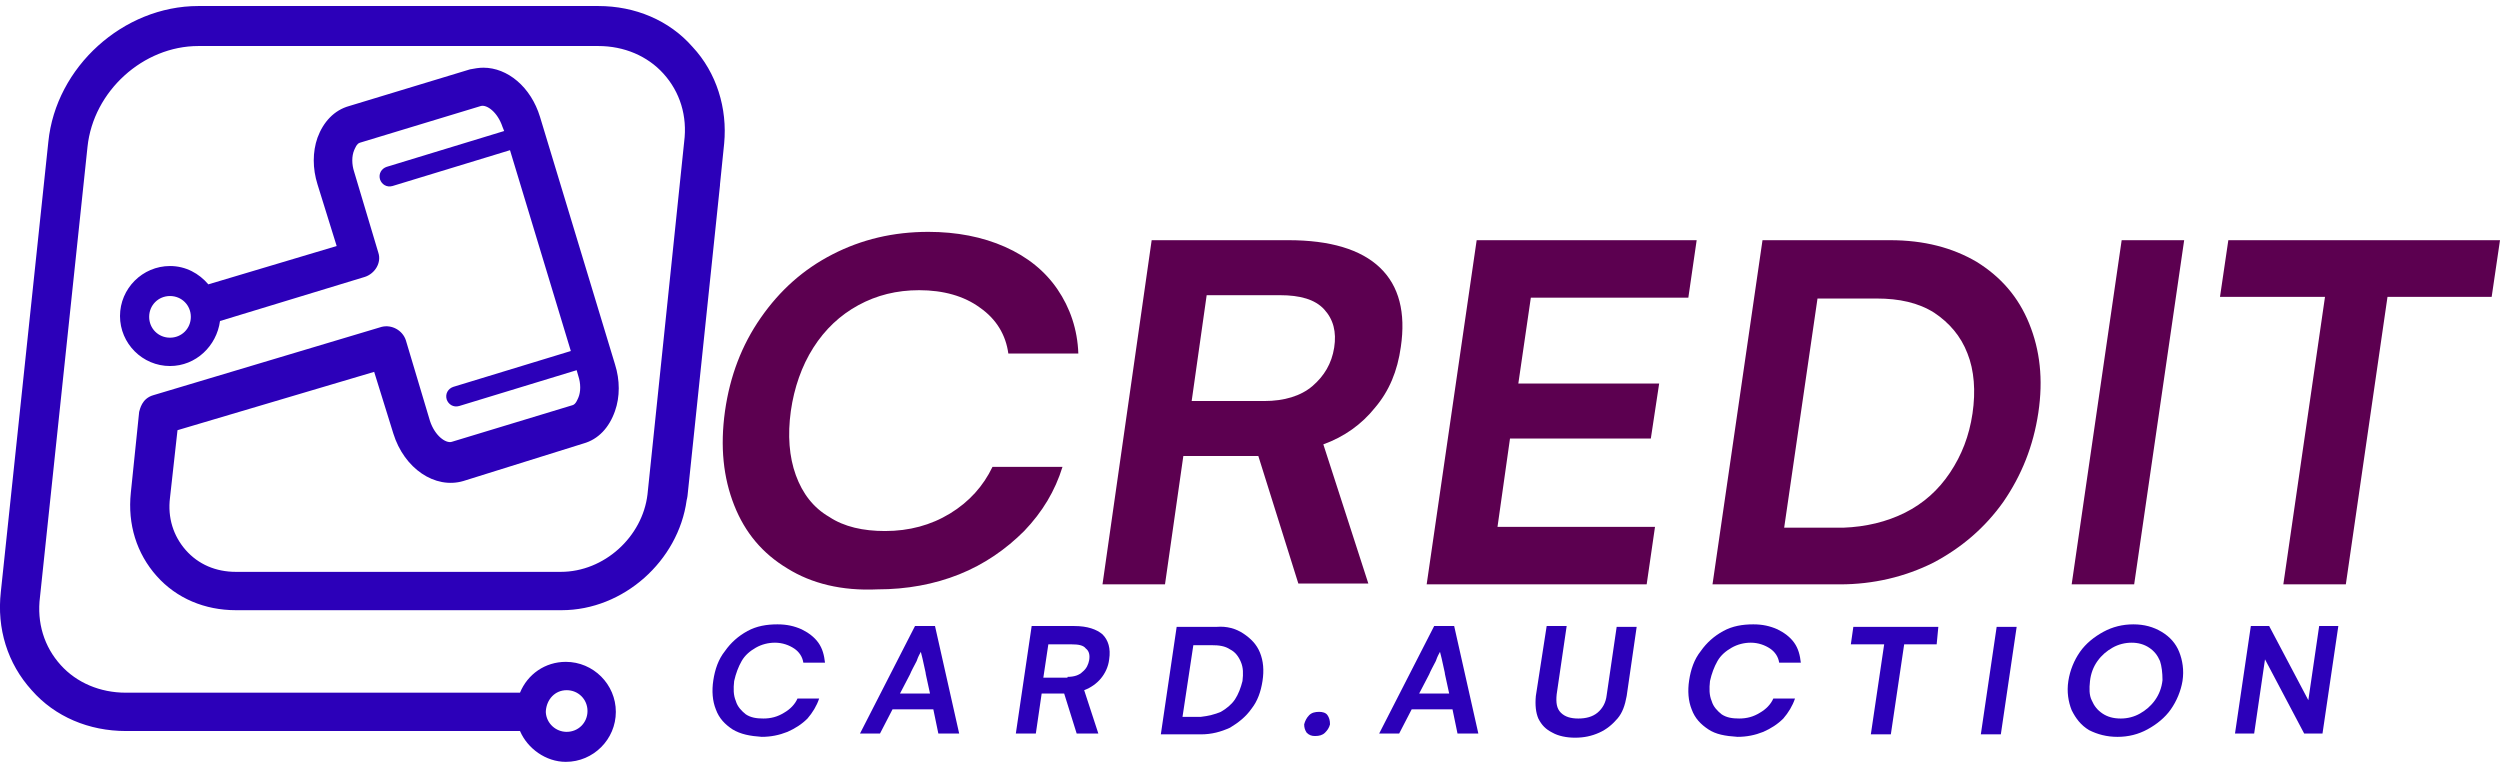 <?xml version="1.0" encoding="utf-8"?>
<!-- Generator: Adobe Illustrator 19.0.0, SVG Export Plug-In . SVG Version: 6.00 Build 0)  -->
<svg version="1.1" id="Layer_1" xmlns="http://www.w3.org/2000/svg" xmlns:xlink="http://www.w3.org/1999/xlink" x="0px" y="0px" width="176px" height="54px"
	 viewBox="0 0 300 92" style="enable-background:new 0 0 300 92;" xml:space="preserve">
<style type="text/css">
	.st0{fill:#5C0050;}
	.st1{fill:#2C00B9;}
</style>
<g id="XMLID_2_">
	<g id="XMLID_78_">
		<path id="XMLID_79_" class="st0" d="M94.5,68.2c-3-1.8-5.1-4.3-6.4-7.6c-1.3-3.3-1.7-7-1.1-11.3c0.6-4.2,2-7.9,4.3-11.2
			c2.3-3.3,5.1-5.8,8.6-7.6c3.5-1.8,7.3-2.7,11.5-2.7c3.4,0,6.5,0.6,9.2,1.8c2.7,1.2,4.8,2.9,6.3,5.1c1.5,2.2,2.4,4.8,2.5,7.7h-8.4
			c-0.3-2.2-1.4-4.1-3.4-5.5c-1.9-1.4-4.4-2.1-7.3-2.1c-2.7,0-5.1,0.6-7.3,1.8c-2.2,1.2-4,2.9-5.4,5.1c-1.4,2.2-2.3,4.8-2.7,7.6
			c-0.4,2.9-0.2,5.5,0.6,7.7c0.8,2.2,2.1,3.9,4,5c1.8,1.2,4.1,1.7,6.7,1.7c2.9,0,5.5-0.7,7.8-2.1c2.3-1.4,4-3.3,5.1-5.6h8.4
			c-0.9,2.9-2.4,5.4-4.6,7.7c-2.2,2.2-4.8,4-7.8,5.2c-3,1.2-6.3,1.8-9.8,1.8C101,70.9,97.4,70,94.5,68.2z"/>
		<path id="XMLID_81_" class="st0" d="M138.2,28.8h16.4c5,0,8.7,1.1,11,3.3c2.3,2.2,3.1,5.4,2.5,9.5c-0.4,2.9-1.4,5.3-3.1,7.3
			c-1.6,2-3.7,3.5-6.2,4.4l5.4,16.7h-8.4L151,54.7H142l-2.2,15.4h-7.5L138.2,28.8z M151.7,48.1c2.4,0,4.4-0.6,5.8-1.8
			c1.4-1.2,2.3-2.7,2.6-4.6c0.3-1.9-0.1-3.4-1.2-4.6c-1.1-1.2-2.9-1.7-5.3-1.7h-8.8l-1.8,12.7H151.7z"/>
		<path id="XMLID_85_" class="st0" d="M183.7,35.7L182.2,46h16.9l-1,6.6h-16.9l-1.5,10.6h18.9l-1,6.9h-26.4l6-41.3h26.4l-1,6.9
			H183.7z"/>
		<path id="XMLID_87_" class="st0" d="M237.2,31.4c2.9,1.8,5,4.2,6.3,7.4c1.3,3.2,1.7,6.7,1.1,10.7c-0.6,4-2,7.5-4.2,10.7
			c-2.2,3.1-5,5.5-8.4,7.3c-3.4,1.7-7.2,2.6-11.2,2.6h-15.3l6-41.3h15.3C230.9,28.8,234.3,29.7,237.2,31.4z M228.6,61.5
			c2.2-1.1,4-2.7,5.4-4.8c1.4-2.1,2.3-4.4,2.7-7.1c0.4-2.7,0.2-5.2-0.6-7.2c-0.8-2.1-2.2-3.7-4-4.9c-1.9-1.2-4.2-1.7-6.9-1.7h-7.1
			l-4,27.5h7.1C223.9,63.2,226.4,62.6,228.6,61.5z"/>
		<path id="XMLID_95_" class="st0" d="M248.6,70.1l6-41.3h7.5l-6,41.3H248.6z"/>
		<path id="XMLID_97_" class="st0" d="M299,35.6h-12.5l-5,34.5H274l5-34.5h-12.6l1-6.8H300L299,35.6z"/>
	</g>
	<path id="XMLID_66_" class="st1" d="M3.8,82.8c2.8,3.2,6.9,4.9,11.3,4.9h47.3c0.9,2.1,3.1,3.7,5.5,3.7c3.3,0,6-2.7,6-6
		c0-3.3-2.7-6-6-6c-2.5,0-4.6,1.5-5.5,3.7H15.1c-3.1,0-5.9-1.2-7.8-3.3c-2-2.2-2.9-5.1-2.5-8.2l5.7-54c0.7-6.7,6.7-12.1,13.3-12.1
		h48c3.1,0,5.9,1.2,7.8,3.3c2,2.2,2.9,5.1,2.5,8.2l-4.4,42.3c-0.6,5.1-5.2,9.3-10.4,9.3H28.3c-2.4,0-4.5-0.9-6-2.6
		c-1.5-1.7-2.2-3.9-1.9-6.3l0.9-8.1l23.6-7l2.3,7.4c1.3,4.2,5,6.7,8.4,5.7L70,53.2c1.8-0.5,3.1-1.9,3.8-3.9c0.6-1.7,0.6-3.7,0-5.6
		L64.8,14c-1.1-3.6-3.9-5.9-6.8-5.9c-0.5,0-1.1,0.1-1.6,0.2l-14.5,4.4c-1.8,0.5-3.1,1.9-3.8,3.8c-0.6,1.7-0.6,3.7,0,5.6l2.3,7.4
		L25,34.1c-1.1-1.3-2.7-2.2-4.6-2.2c-3.3,0-6,2.7-6,6c0,3.3,2.7,6,6,6c3.1,0,5.6-2.4,6-5.4l17.4-5.3c1.2-0.4,2-1.7,1.6-2.9l-2.9-9.7
		c-0.3-0.9-0.3-1.9,0-2.6c0.1-0.2,0.3-0.8,0.7-0.9l14.5-4.4c0.7-0.2,2,0.7,2.6,2.5l0.2,0.5l-14.1,4.3c-0.6,0.2-1,0.8-0.8,1.5
		c0.2,0.6,0.8,1,1.5,0.8l14.1-4.3l7.3,24.1l-14.1,4.3c-0.6,0.2-1,0.8-0.8,1.5c0.2,0.6,0.8,1,1.5,0.8l14.1-4.3l0.2,0.7
		c0.3,0.9,0.3,1.9,0,2.6c-0.1,0.2-0.3,0.8-0.7,0.9l-14.5,4.4c-0.7,0.2-2-0.7-2.6-2.5l-2.9-9.7c-0.4-1.2-1.7-1.9-2.9-1.6l-27.4,8.2
		c-1.4,0.4-1.6,1.7-1.7,2c0,0,0,0,0,0l-1,9.7c-0.4,3.8,0.7,7.3,3.1,10c2.4,2.7,5.8,4.1,9.5,4.1h39.1c7.4,0,14-5.9,15-13.2
		c0,0,0.1-0.4,0.1-0.5l3.9-37.3c0,0,0,0,0-0.1l0.5-4.9C87.3,13,86,8.7,83.1,5.6c-2.8-3.2-6.9-4.9-11.3-4.9h-48
		c-9,0-17.1,7.3-18,16.3l-5.7,54C-0.4,75.4,0.9,79.6,3.8,82.8z M68,82.8c1.4,0,2.5,1.1,2.5,2.5c0,1.4-1.1,2.5-2.5,2.5
		c-1.3,0-2.4-1-2.5-2.3c0-0.1,0-0.1,0-0.1c0-0.1,0-0.1,0-0.1C65.6,83.9,66.6,82.8,68,82.8z M20.4,40.5c-1.4,0-2.5-1.1-2.5-2.5
		c0-1.4,1.1-2.5,2.5-2.5c1.4,0,2.5,1.1,2.5,2.5C22.9,39.4,21.8,40.5,20.4,40.5z"/>
	<g id="XMLID_1_">
		<g id="XMLID_309_">
			<path id="XMLID_337_" class="st1" d="M87.9,87.5c-0.9-0.6-1.6-1.3-2-2.4c-0.4-1-0.5-2.2-0.3-3.5c0.2-1.3,0.6-2.5,1.4-3.5
				c0.7-1,1.6-1.8,2.7-2.4c1.1-0.6,2.3-0.8,3.6-0.8c1.1,0,2,0.2,2.9,0.6c0.8,0.4,1.5,0.9,2,1.6c0.5,0.7,0.7,1.5,0.8,2.4h-2.6
				c-0.1-0.7-0.5-1.3-1.1-1.7c-0.6-0.4-1.4-0.7-2.3-0.7c-0.8,0-1.6,0.2-2.3,0.6c-0.7,0.4-1.3,0.9-1.7,1.6c-0.4,0.7-0.7,1.5-0.9,2.4
				c-0.1,0.9-0.1,1.7,0.2,2.4c0.2,0.7,0.7,1.2,1.2,1.6c0.6,0.4,1.3,0.5,2.1,0.5c0.9,0,1.7-0.2,2.5-0.7c0.7-0.4,1.3-1,1.6-1.7h2.6
				c-0.3,0.9-0.8,1.7-1.4,2.4c-0.7,0.7-1.5,1.2-2.4,1.6c-1,0.4-2,0.6-3.1,0.6C90,88.3,88.9,88.1,87.9,87.5z"/>
			<path id="XMLID_334_" class="st1" d="M109.8,75.1h2.4l2.9,12.9h-2.5l-0.6-2.9h-4.9l-1.5,2.9h-2.4L109.8,75.1z M111.6,83.2
				l-0.5-2.3c0-0.2-0.2-0.9-0.4-1.9l-0.2-0.8c-0.1,0.2-0.3,0.5-0.5,1.1c-0.3,0.6-0.6,1.1-0.8,1.6l-1.2,2.3H111.6z"/>
			<path id="XMLID_331_" class="st1" d="M123.8,75.1h5.1c1.6,0,2.7,0.4,3.4,1c0.7,0.7,1,1.7,0.8,3c-0.1,0.9-0.5,1.7-1,2.3
				c-0.5,0.6-1.2,1.1-2,1.4l1.7,5.2h-2.6l-1.5-4.8H125l-0.7,4.8h-2.4L123.8,75.1z M128.1,81.2c0.8,0,1.4-0.2,1.8-0.6
				c0.5-0.4,0.7-0.9,0.8-1.4c0.1-0.6,0-1.1-0.4-1.4c-0.3-0.4-0.9-0.5-1.7-0.5h-2.8l-0.6,4H128.1z"/>
			<path id="XMLID_328_" class="st1" d="M149.2,76c0.9,0.6,1.6,1.3,2,2.3c0.4,1,0.5,2.1,0.3,3.4c-0.2,1.3-0.6,2.4-1.3,3.3
				c-0.7,1-1.6,1.7-2.6,2.3c-1.1,0.5-2.2,0.8-3.5,0.8h-4.8l1.9-12.9h4.8C147.2,75.1,148.3,75.4,149.2,76z M146.5,85.4
				c0.7-0.4,1.3-0.9,1.7-1.5c0.4-0.6,0.7-1.4,0.9-2.2c0.1-0.9,0.1-1.6-0.2-2.3c-0.3-0.7-0.7-1.2-1.3-1.5c-0.6-0.4-1.3-0.5-2.2-0.5
				h-2.2l-1.3,8.6h2.2C145,85.9,145.8,85.7,146.5,85.4z"/>
			<path id="XMLID_326_" class="st1" d="M156.8,87.9c-0.2-0.3-0.3-0.6-0.3-1c0.1-0.4,0.3-0.8,0.6-1.1c0.3-0.3,0.7-0.4,1.2-0.4
				c0.4,0,0.8,0.1,1,0.4c0.2,0.3,0.3,0.6,0.3,1.1c-0.1,0.4-0.3,0.7-0.6,1c-0.3,0.3-0.7,0.4-1.2,0.4
				C157.4,88.3,157.1,88.2,156.8,87.9z"/>
			<path id="XMLID_323_" class="st1" d="M172.1,75.1h2.4l2.9,12.9h-2.5l-0.6-2.9h-4.9l-1.5,2.9h-2.4L172.1,75.1z M173.9,83.2
				l-0.5-2.3c0-0.2-0.2-0.9-0.4-1.9l-0.2-0.8c-0.1,0.2-0.3,0.5-0.5,1.1c-0.3,0.6-0.6,1.1-0.8,1.6l-1.2,2.3H173.9z"/>
			<path id="XMLID_321_" class="st1" d="M185.6,75.1h2.4l-1.2,8.2c-0.1,1,0,1.7,0.5,2.2c0.5,0.5,1.2,0.7,2.1,0.7
				c0.9,0,1.7-0.2,2.3-0.7c0.6-0.5,1-1.2,1.1-2.1l1.2-8.2h2.4l-1.2,8.3c-0.2,1.1-0.5,2-1.1,2.7c-0.6,0.7-1.3,1.3-2.2,1.7
				c-0.9,0.4-1.8,0.6-2.9,0.6c-1,0-2-0.2-2.7-0.6c-0.8-0.4-1.3-0.9-1.7-1.7c-0.3-0.7-0.4-1.6-0.3-2.7L185.6,75.1z"/>
			<path id="XMLID_319_" class="st1" d="M205,87.5c-0.9-0.6-1.6-1.3-2-2.4c-0.4-1-0.5-2.2-0.3-3.5c0.2-1.3,0.6-2.5,1.4-3.5
				c0.7-1,1.6-1.8,2.7-2.4c1.1-0.6,2.3-0.8,3.6-0.8c1.1,0,2,0.2,2.9,0.6c0.8,0.4,1.5,0.9,2,1.6c0.5,0.7,0.7,1.5,0.8,2.4h-2.6
				c-0.1-0.7-0.5-1.3-1.1-1.7c-0.6-0.4-1.4-0.7-2.3-0.7c-0.8,0-1.6,0.2-2.3,0.6c-0.7,0.4-1.3,0.9-1.7,1.6c-0.4,0.7-0.7,1.5-0.9,2.4
				c-0.1,0.9-0.1,1.7,0.2,2.4c0.2,0.7,0.7,1.2,1.2,1.6c0.6,0.4,1.3,0.5,2.1,0.5c0.9,0,1.7-0.2,2.5-0.7c0.7-0.4,1.3-1,1.6-1.7h2.6
				c-0.3,0.9-0.8,1.7-1.4,2.4c-0.7,0.7-1.5,1.2-2.4,1.6c-1,0.4-2,0.6-3.1,0.6C207,88.3,205.9,88.1,205,87.5z"/>
			<path id="XMLID_317_" class="st1" d="M232.4,77.3h-3.9l-1.6,10.8h-2.4l1.6-10.8h-4l0.3-2.1h10.2L232.4,77.3z"/>
			<path id="XMLID_315_" class="st1" d="M237.7,88.1l1.9-12.9h2.4l-1.9,12.9H237.7z"/>
			<path id="XMLID_312_" class="st1" d="M260.5,85.1c-0.7,1-1.7,1.8-2.8,2.4c-1.1,0.6-2.3,0.9-3.6,0.9c-1.3,0-2.4-0.3-3.4-0.8
				c-1-0.6-1.6-1.4-2.1-2.4c-0.4-1-0.6-2.2-0.4-3.5c0.2-1.3,0.7-2.5,1.4-3.5c0.7-1,1.7-1.8,2.8-2.4c1.1-0.6,2.3-0.9,3.6-0.9
				c1.3,0,2.4,0.3,3.4,0.9c1,0.6,1.7,1.4,2.1,2.4c0.4,1,0.6,2.2,0.4,3.5C261.7,82.9,261.2,84.1,260.5,85.1z M259.2,79.3
				c-0.3-0.7-0.7-1.2-1.3-1.6c-0.6-0.4-1.3-0.6-2.1-0.6c-0.8,0-1.6,0.2-2.3,0.6c-0.7,0.4-1.3,0.9-1.8,1.6c-0.5,0.7-0.8,1.5-0.9,2.4
				c-0.1,0.9-0.1,1.7,0.2,2.3c0.3,0.7,0.7,1.2,1.3,1.6c0.6,0.4,1.3,0.6,2.2,0.6c0.8,0,1.6-0.2,2.3-0.6c0.7-0.4,1.3-0.9,1.8-1.6
				c0.5-0.7,0.8-1.5,0.9-2.4C259.5,80.7,259.4,79.9,259.2,79.3z"/>
			<path id="XMLID_310_" class="st1" d="M280.6,75.1l-1.9,12.9h-2.2l-4.7-8.9l-1.3,8.9h-2.3l1.9-12.9h2.2L277,84l1.3-8.9H280.6z"/>
		</g>
	</g>
</g>
</svg>
